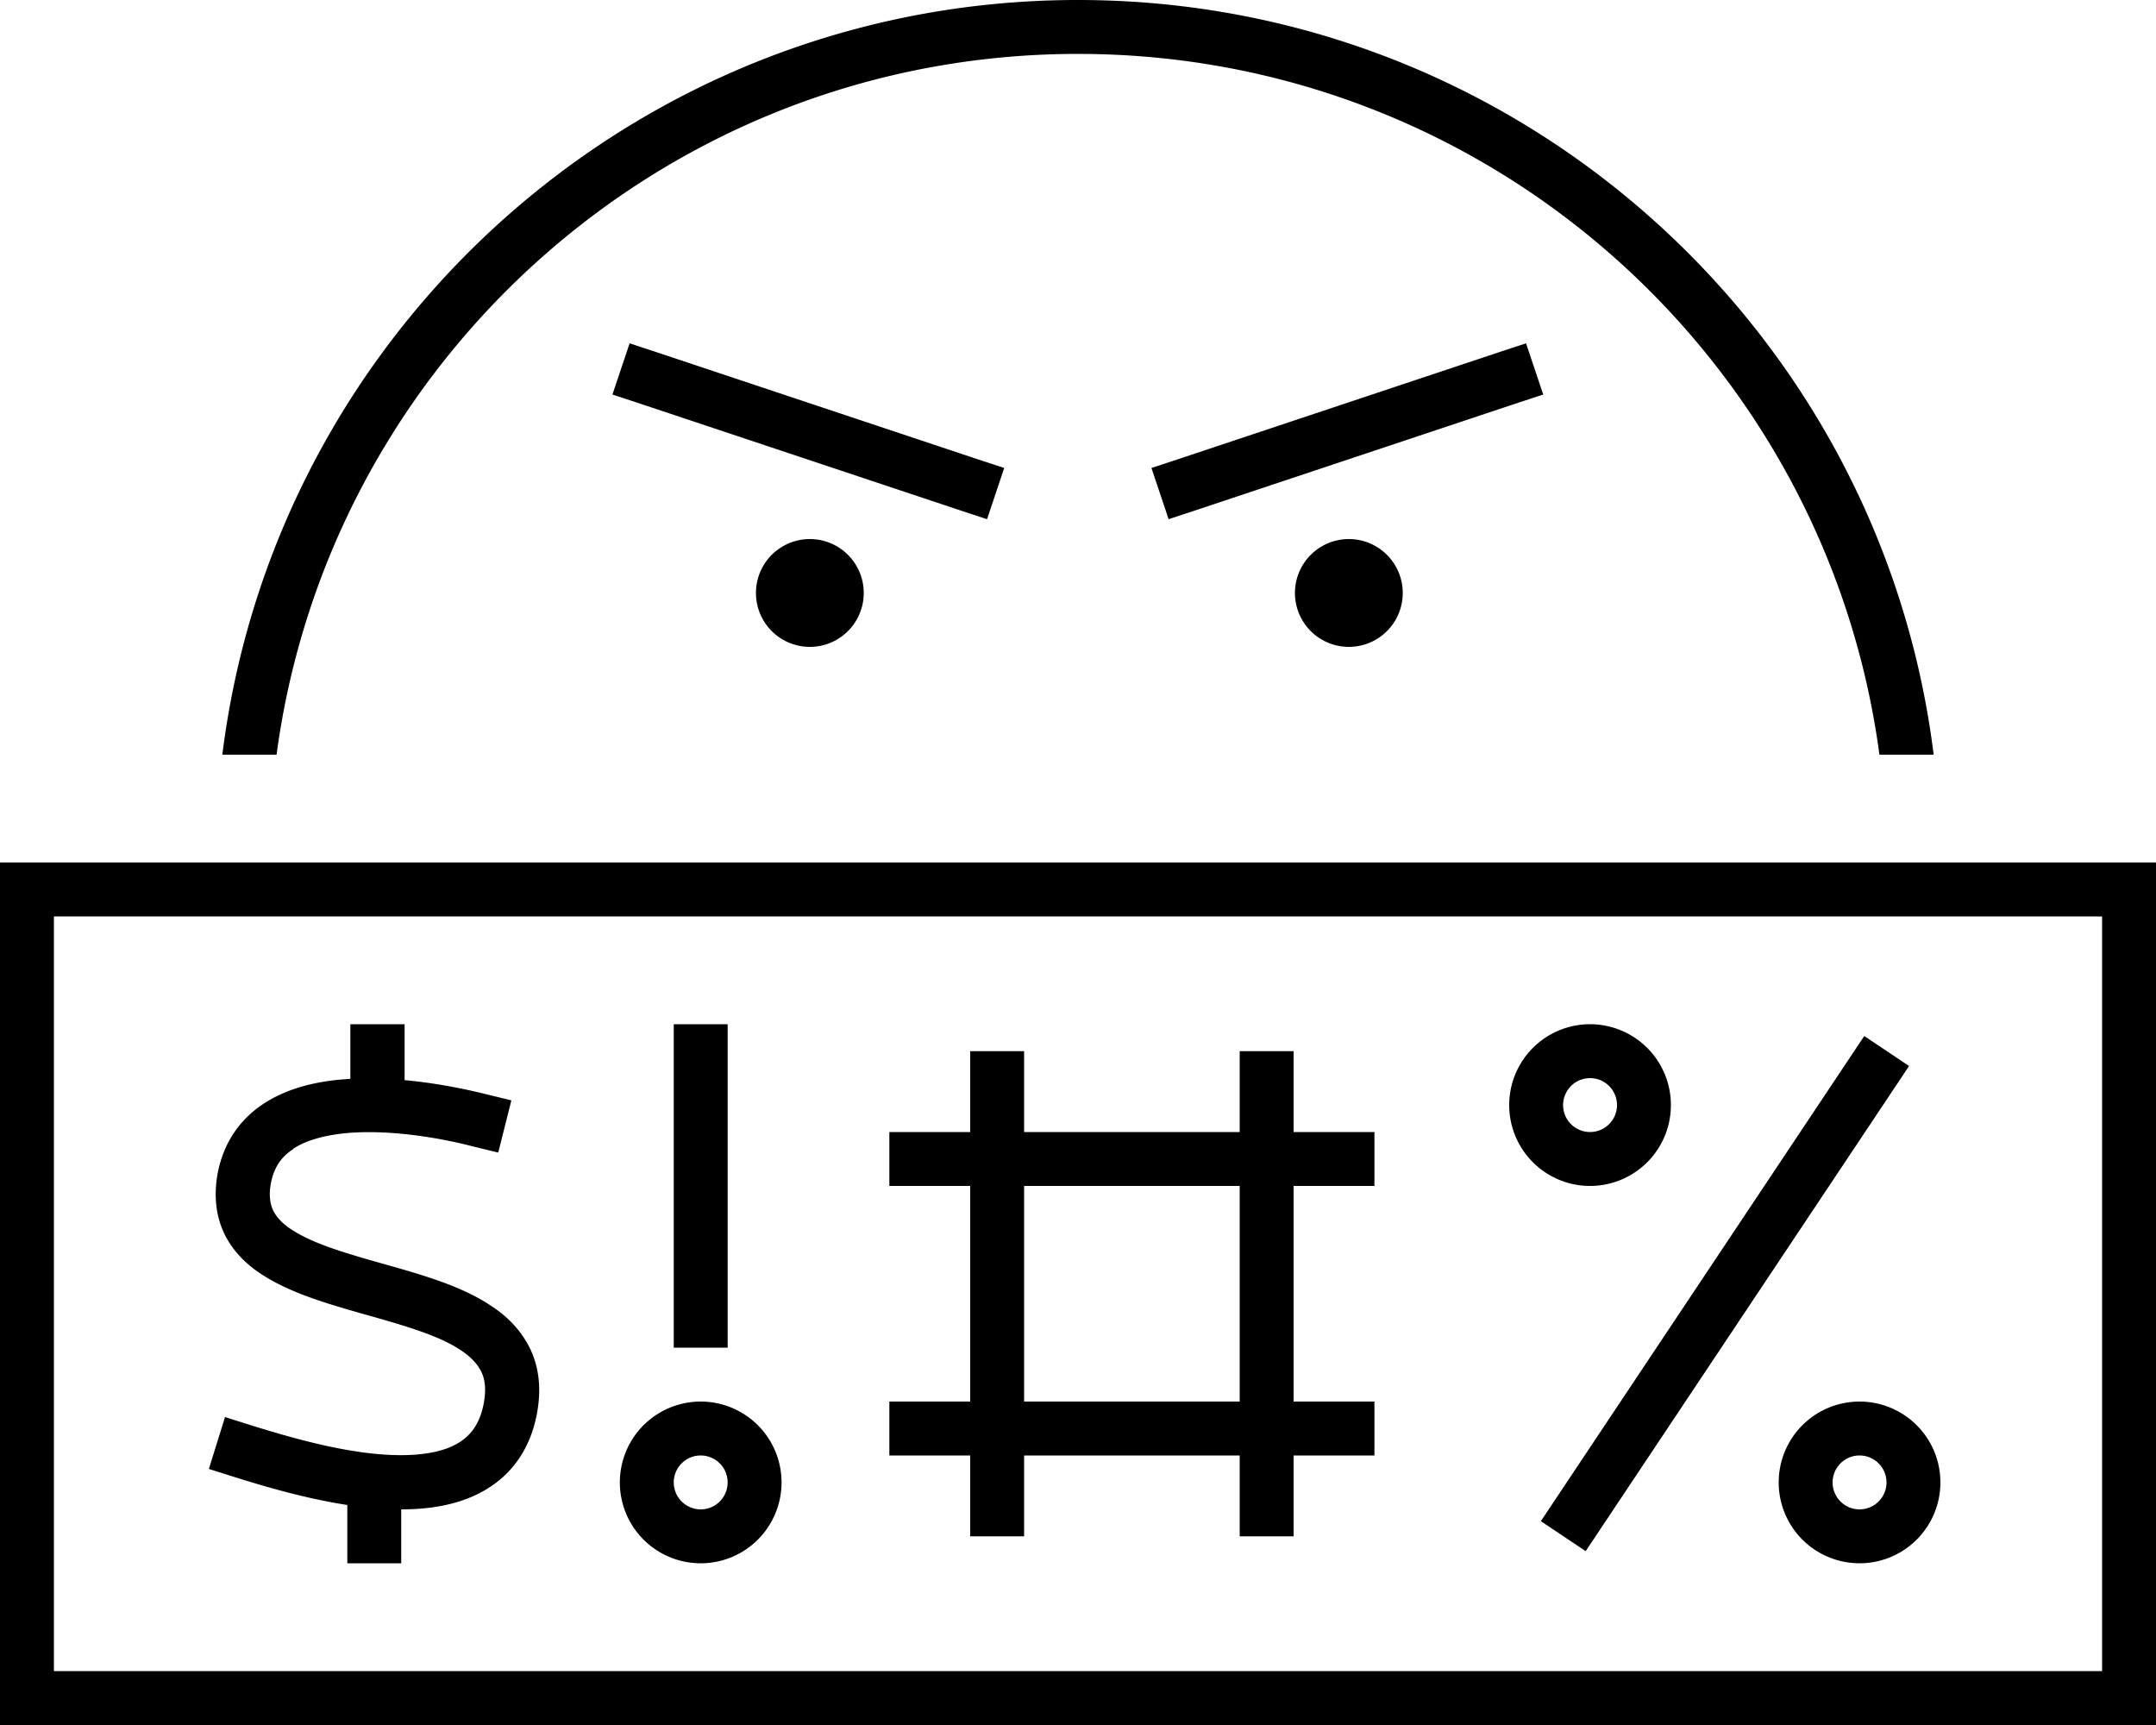 <svg xmlns="http://www.w3.org/2000/svg" viewBox="0 0 640 512"><!--! Font Awesome Pro 6.5.1 by @fontawesome - https://fontawesome.com License - https://fontawesome.com/license (Commercial License) Copyright 2023 Fonticons, Inc. --><path d="M557.9 224H574C558.3 97.7 450.5 0 320 0S81.7 97.7 66 224H82.1C97.8 106.6 198.3 16 320 16s222.2 90.6 237.9 208zM256.4 176a16 16 0 1 0 -32 0 16 16 0 1 0 32 0zm144 16a16 16 0 1 0 0-32 16 16 0 1 0 0 32zM186.9 101.9l-5.1 15.2 7.6 2.5 96 32 7.6 2.5 5.1-15.2-7.6-2.5-96-32-7.6-2.5zm271.2 15.2l-5.1-15.2-7.6 2.5-96 32-7.6 2.5 5.1 15.2 7.6-2.5 96-32 7.6-2.5zM624 272V496H16V272H624zM16 256H0v16V496v16H16 624h16V496 272 256H624 16zm272 96v64H264v16h24v24h16V432h64v24h16V432h24V416H384V352h24V336H384V312H368v24H304V312H288v24H264v16h24zm16 0h64v64H304V352zM470.7 460.4l96-144-13.3-8.9-96 144 13.3 8.9zM472 336a8 8 0 1 1 0-16 8 8 0 1 1 0 16zm0 16a24 24 0 1 0 0-48 24 24 0 1 0 0 48zm88 88a8 8 0 1 1 -16 0 8 8 0 1 1 16 0zm16 0a24 24 0 1 0 -48 0 24 24 0 1 0 48 0zm-368-8a8 8 0 1 1 0 16 8 8 0 1 1 0-16zm0 32a24 24 0 1 0 0-48 24 24 0 1 0 0 48zm8-152v-8H200v8 80 8h16v-8V312zM87 341c3.6-2.4 8.7-3.9 15-4.6c12.6-1.3 27.7 1.1 38.1 3.8l7.8 1.9 3.9-15.5-7.8-1.9c-6.5-1.6-15-3.3-23.9-4.1V312v-8H104v8 8.2c-1.3 .1-2.5 .2-3.7 .3c-7.7 .8-15.6 2.8-22.2 7.2c-6.8 4.5-11.7 11.3-13.5 20.6c-1.2 6.8-.5 12.9 2.2 18.3c2.7 5.3 6.9 9.2 11.6 12.1c8.5 5.4 20 8.6 30.1 11.5l1.5 .4c11.2 3.2 20.7 6 27 10.3c3 2 4.8 4.1 5.9 6.3c1 2.1 1.5 5 .7 9.3c-1.2 6.4-4.1 9.8-7.9 12c-4.2 2.4-10.2 3.5-17.6 3.4c-14.9-.2-32.1-5.3-43.7-8.9l-7.6-2.4L62 436l7.6 2.4c8.3 2.6 20.6 6.3 33.5 8.3V456v8h16v-8-8c8.4 0 17.1-1.3 24.5-5.5c8.1-4.6 13.8-12.2 15.8-23c1.3-7 .7-13.3-1.9-18.9c-2.6-5.5-6.7-9.7-11.4-12.8c-8.9-6.1-21.1-9.5-31.7-12.5l0 0 0 0 0 0c-11.3-3.2-20.8-5.9-27.3-10c-3.1-1.9-4.9-3.9-5.9-5.8c-.9-1.8-1.5-4.4-.8-8.2c.9-4.9 3.2-8 6.6-10.2z"/></svg>